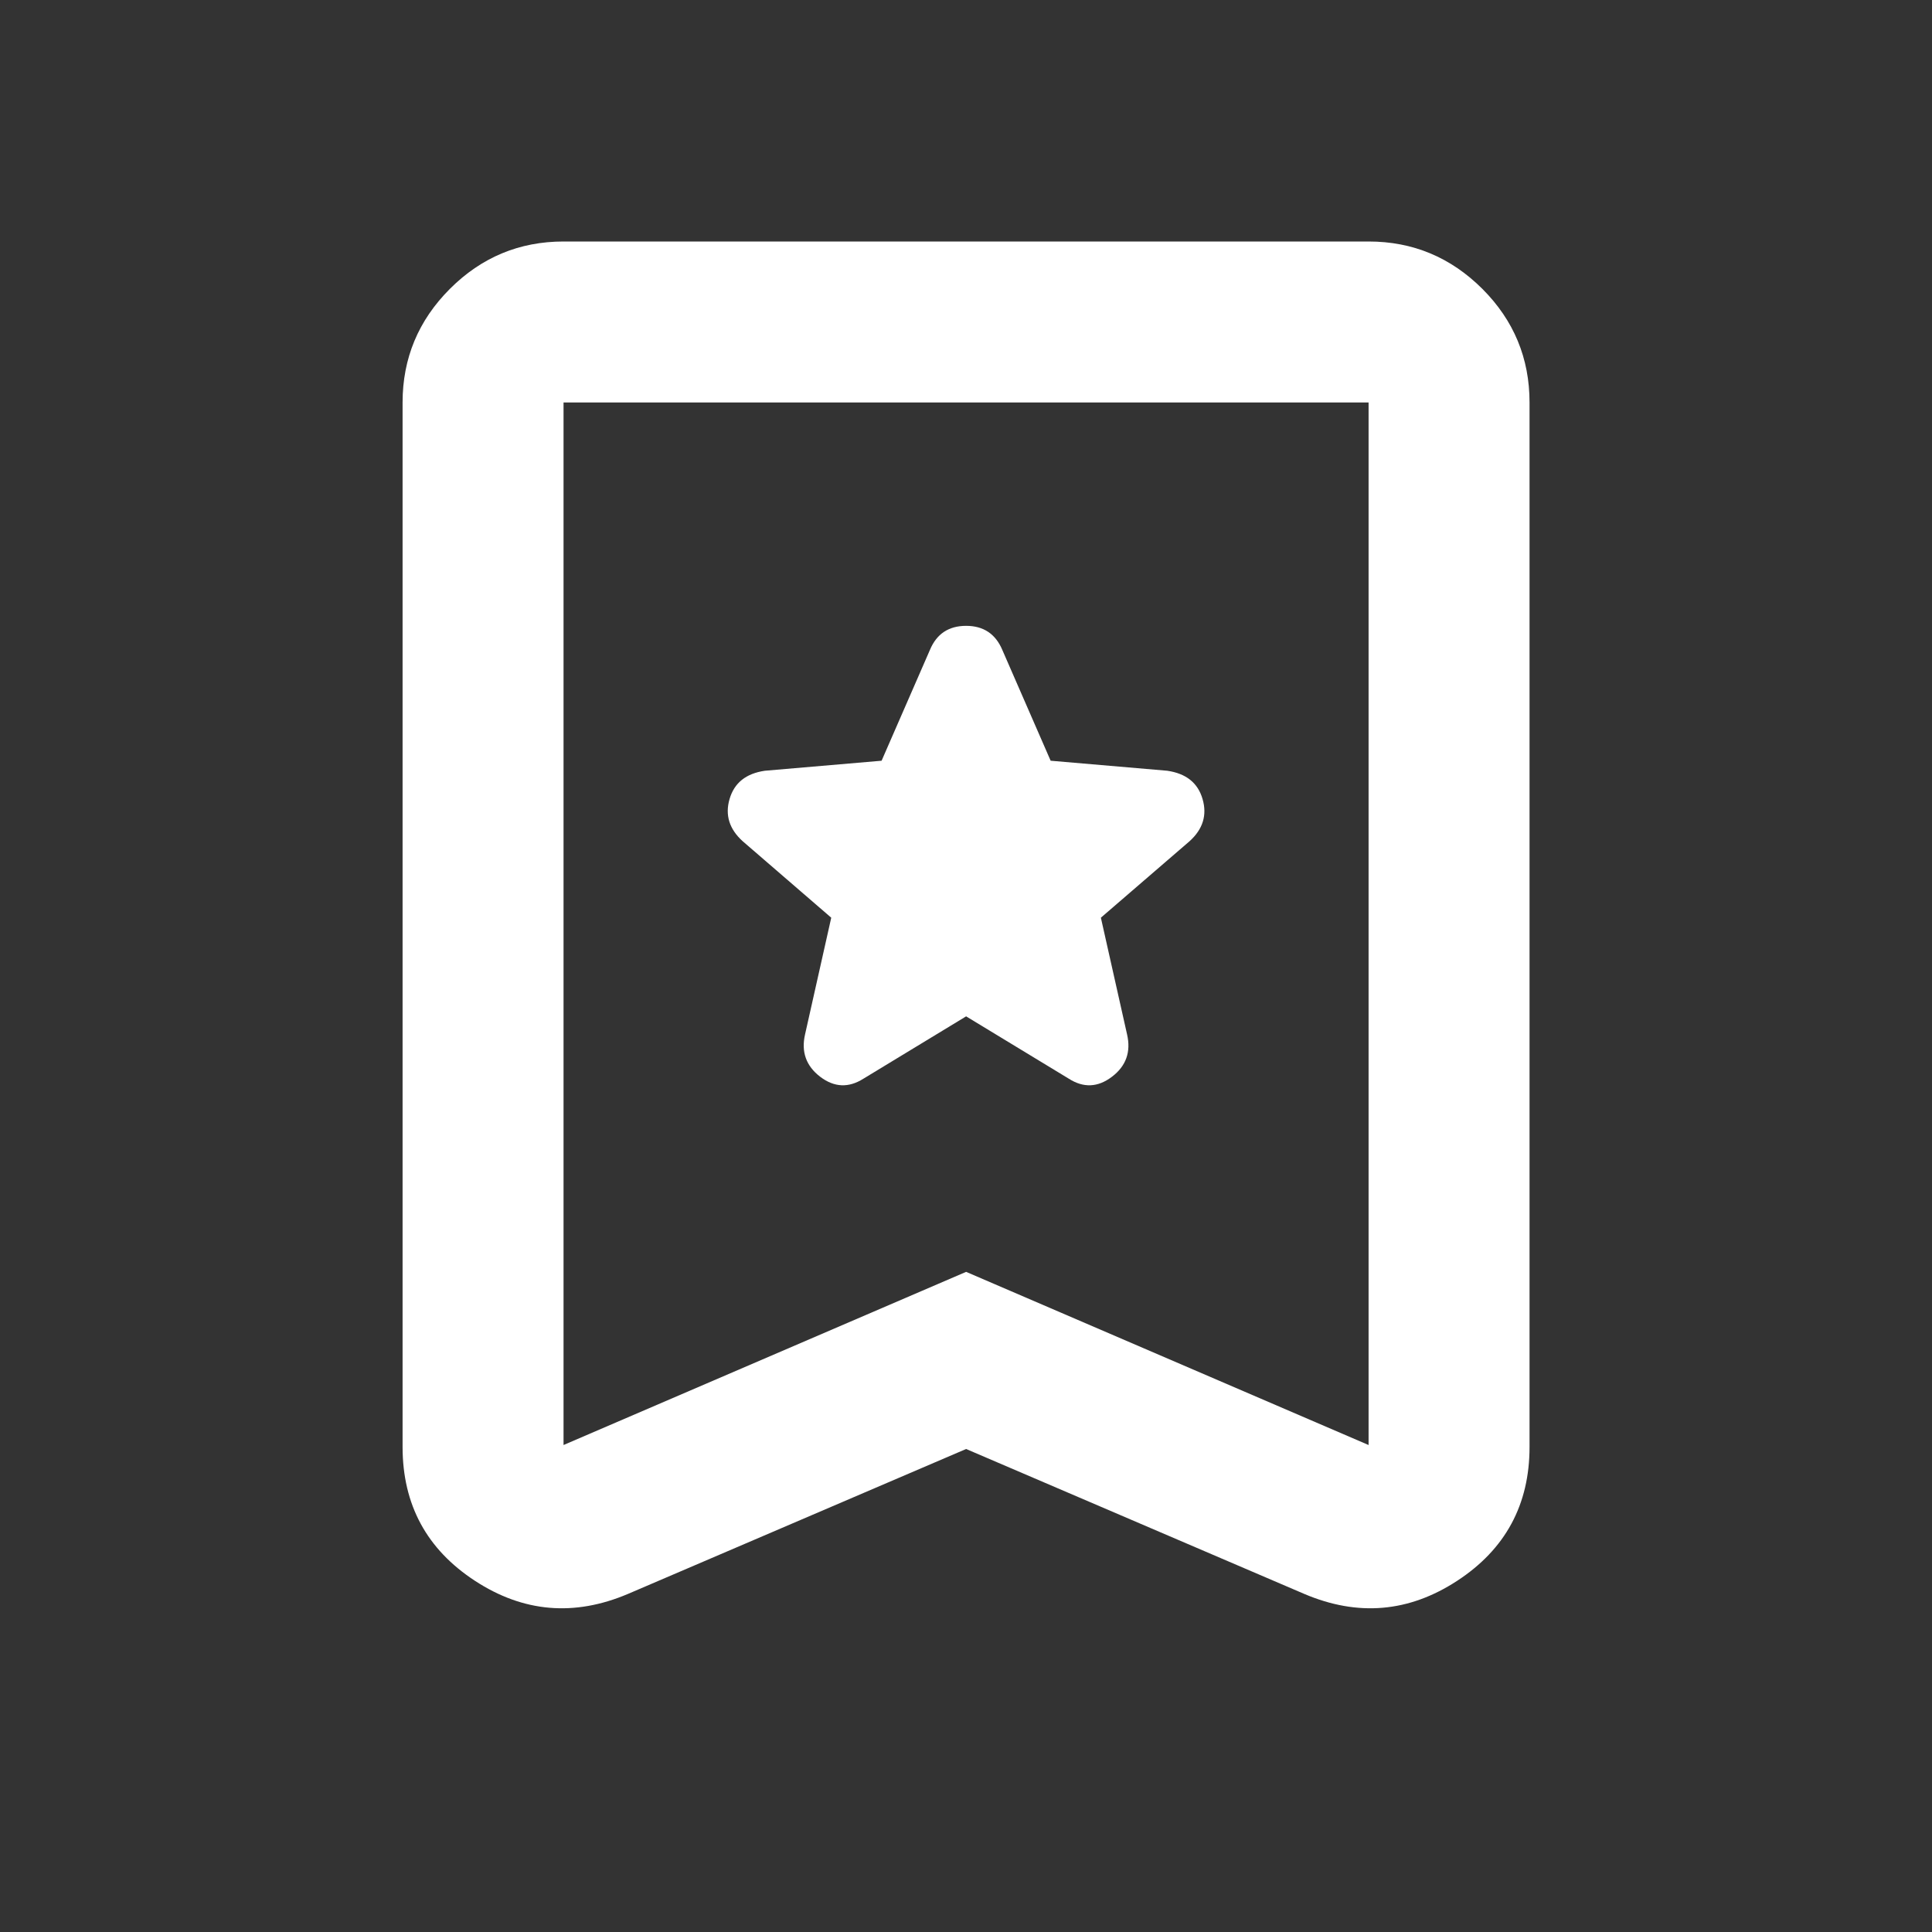 <svg width="16" height="16" viewBox="0 0 16 16" fill="none" xmlns="http://www.w3.org/2000/svg">
<rect x="0" y="0" width="16" height="16" fill="#333333" stroke="none"/>
<g id="Icon">
<path id="Vector" d="M8.001 8.417L8.851 8.933C8.973 9.011 9.092 9.006 9.209 8.917C9.326 8.828 9.367 8.711 9.334 8.567L9.117 7.6L9.851 6.967C9.962 6.867 9.998 6.75 9.959 6.617C9.92 6.483 9.823 6.406 9.667 6.383L8.701 6.3L8.301 5.383C8.245 5.25 8.145 5.183 8.001 5.183C7.856 5.183 7.756 5.25 7.701 5.383L7.301 6.3L6.334 6.383C6.178 6.406 6.081 6.483 6.042 6.617C6.003 6.75 6.04 6.867 6.151 6.967L6.884 7.6L6.667 8.567C6.634 8.711 6.676 8.828 6.792 8.917C6.909 9.006 7.028 9.011 7.151 8.933L8.001 8.417ZM8.001 12L5.201 13.2C4.756 13.389 4.334 13.353 3.934 13.092C3.534 12.831 3.334 12.461 3.334 11.983V3.333C3.334 2.967 3.465 2.653 3.726 2.392C3.987 2.131 4.301 2 4.667 2H11.334C11.701 2 12.014 2.131 12.276 2.392C12.537 2.653 12.667 2.967 12.667 3.333V11.983C12.667 12.461 12.467 12.831 12.067 13.092C11.667 13.353 11.245 13.389 10.801 13.2L8.001 12ZM8.001 10.533L11.334 11.967V3.333H4.667V11.967L8.001 10.533ZM8.001 3.333H4.667H11.334H8.001Z" fill="white"/>
</g>
</svg>
